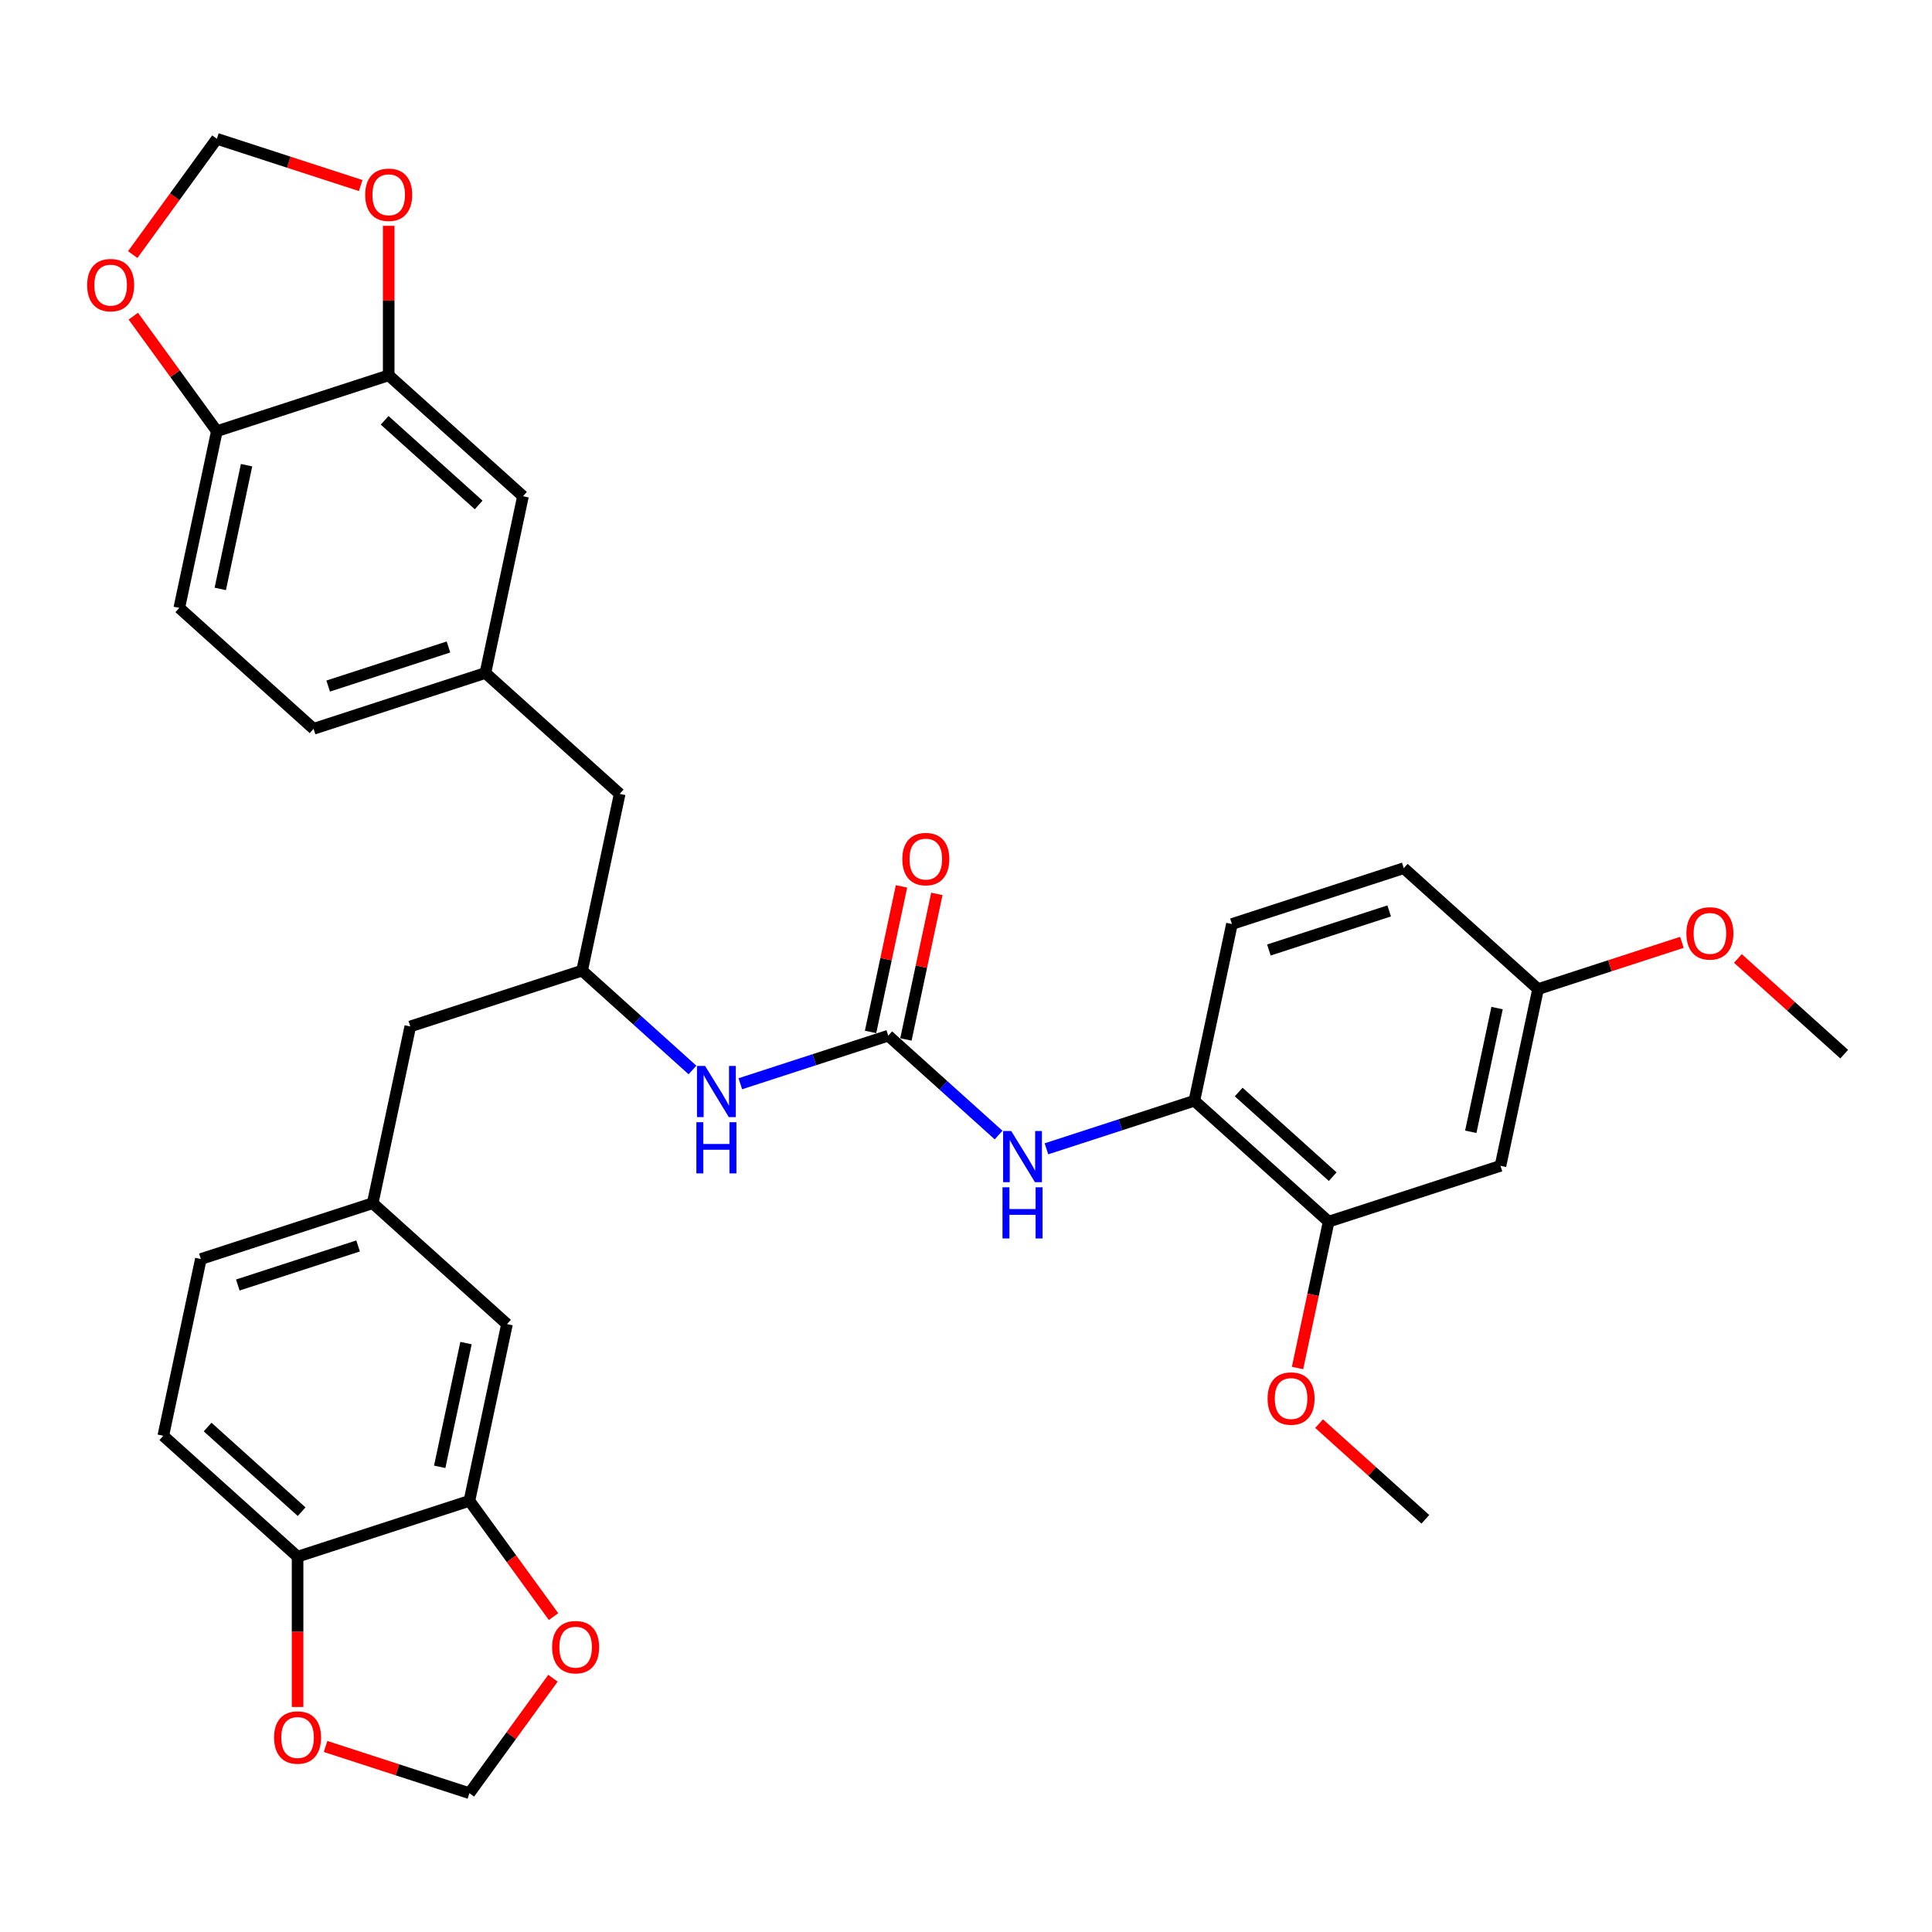 <?xml version='1.0' encoding='iso-8859-1'?>
<svg version='1.1' baseProfile='full'
              xmlns='http://www.w3.org/2000/svg'
                      xmlns:rdkit='http://www.rdkit.org/xml'
                      xmlns:xlink='http://www.w3.org/1999/xlink'
                  xml:space='preserve'
width='1000px' height='1000px' viewBox='0 0 1000 1000'>
<!-- END OF HEADER -->
<rect style='opacity:1.0;fill:#FFFFFF;stroke:none' width='1000' height='1000' x='0' y='0'> </rect>
<path class='bond-0' d='M 459.754,536.069 L 488.313,561.784' style='fill:none;fill-rule:evenodd;stroke:#000000;stroke-width:6px;stroke-linecap:butt;stroke-linejoin:miter;stroke-opacity:1' />
<path class='bond-0' d='M 488.313,561.784 L 516.873,587.499' style='fill:none;fill-rule:evenodd;stroke:#0000FF;stroke-width:6px;stroke-linecap:butt;stroke-linejoin:miter;stroke-opacity:1' />
<path class='bond-5' d='M 459.754,536.069 L 421.471,548.507' style='fill:none;fill-rule:evenodd;stroke:#000000;stroke-width:6px;stroke-linecap:butt;stroke-linejoin:miter;stroke-opacity:1' />
<path class='bond-5' d='M 421.471,548.507 L 383.189,560.946' style='fill:none;fill-rule:evenodd;stroke:#0000FF;stroke-width:6px;stroke-linecap:butt;stroke-linejoin:miter;stroke-opacity:1' />
<path class='bond-16' d='M 468.902,538.013 L 476.908,500.344' style='fill:none;fill-rule:evenodd;stroke:#000000;stroke-width:6px;stroke-linecap:butt;stroke-linejoin:miter;stroke-opacity:1' />
<path class='bond-16' d='M 476.908,500.344 L 484.915,462.675' style='fill:none;fill-rule:evenodd;stroke:#FF0000;stroke-width:6px;stroke-linecap:butt;stroke-linejoin:miter;stroke-opacity:1' />
<path class='bond-16' d='M 450.605,534.124 L 458.612,496.455' style='fill:none;fill-rule:evenodd;stroke:#000000;stroke-width:6px;stroke-linecap:butt;stroke-linejoin:miter;stroke-opacity:1' />
<path class='bond-16' d='M 458.612,496.455 L 466.619,458.786' style='fill:none;fill-rule:evenodd;stroke:#FF0000;stroke-width:6px;stroke-linecap:butt;stroke-linejoin:miter;stroke-opacity:1' />
<path class='bond-1' d='M 541.638,594.625 L 579.92,582.187' style='fill:none;fill-rule:evenodd;stroke:#0000FF;stroke-width:6px;stroke-linecap:butt;stroke-linejoin:miter;stroke-opacity:1' />
<path class='bond-1' d='M 579.92,582.187 L 618.203,569.748' style='fill:none;fill-rule:evenodd;stroke:#000000;stroke-width:6px;stroke-linecap:butt;stroke-linejoin:miter;stroke-opacity:1' />
<path class='bond-4' d='M 618.203,569.748 L 687.705,632.328' style='fill:none;fill-rule:evenodd;stroke:#000000;stroke-width:6px;stroke-linecap:butt;stroke-linejoin:miter;stroke-opacity:1' />
<path class='bond-4' d='M 641.144,565.235 L 689.795,609.041' style='fill:none;fill-rule:evenodd;stroke:#000000;stroke-width:6px;stroke-linecap:butt;stroke-linejoin:miter;stroke-opacity:1' />
<path class='bond-21' d='M 618.203,569.748 L 637.647,478.268' style='fill:none;fill-rule:evenodd;stroke:#000000;stroke-width:6px;stroke-linecap:butt;stroke-linejoin:miter;stroke-opacity:1' />
<path class='bond-2' d='M 242.97,776.831 L 262.415,685.351' style='fill:none;fill-rule:evenodd;stroke:#000000;stroke-width:6px;stroke-linecap:butt;stroke-linejoin:miter;stroke-opacity:1' />
<path class='bond-2' d='M 227.591,759.22 L 241.202,695.184' style='fill:none;fill-rule:evenodd;stroke:#000000;stroke-width:6px;stroke-linecap:butt;stroke-linejoin:miter;stroke-opacity:1' />
<path class='bond-9' d='M 242.97,776.831 L 264.742,806.797' style='fill:none;fill-rule:evenodd;stroke:#000000;stroke-width:6px;stroke-linecap:butt;stroke-linejoin:miter;stroke-opacity:1' />
<path class='bond-9' d='M 264.742,806.797 L 286.513,836.763' style='fill:none;fill-rule:evenodd;stroke:#FF0000;stroke-width:6px;stroke-linecap:butt;stroke-linejoin:miter;stroke-opacity:1' />
<path class='bond-36' d='M 242.97,776.831 L 154.023,805.732' style='fill:none;fill-rule:evenodd;stroke:#000000;stroke-width:6px;stroke-linecap:butt;stroke-linejoin:miter;stroke-opacity:1' />
<path class='bond-3' d='M 201.19,194.268 L 270.692,256.848' style='fill:none;fill-rule:evenodd;stroke:#000000;stroke-width:6px;stroke-linecap:butt;stroke-linejoin:miter;stroke-opacity:1' />
<path class='bond-3' d='M 199.099,217.556 L 247.751,261.362' style='fill:none;fill-rule:evenodd;stroke:#000000;stroke-width:6px;stroke-linecap:butt;stroke-linejoin:miter;stroke-opacity:1' />
<path class='bond-10' d='M 201.19,194.268 L 201.19,155.577' style='fill:none;fill-rule:evenodd;stroke:#000000;stroke-width:6px;stroke-linecap:butt;stroke-linejoin:miter;stroke-opacity:1' />
<path class='bond-10' d='M 201.19,155.577 L 201.19,116.886' style='fill:none;fill-rule:evenodd;stroke:#FF0000;stroke-width:6px;stroke-linecap:butt;stroke-linejoin:miter;stroke-opacity:1' />
<path class='bond-35' d='M 201.19,194.268 L 112.243,223.169' style='fill:none;fill-rule:evenodd;stroke:#000000;stroke-width:6px;stroke-linecap:butt;stroke-linejoin:miter;stroke-opacity:1' />
<path class='bond-6' d='M 687.705,632.328 L 776.652,603.428' style='fill:none;fill-rule:evenodd;stroke:#000000;stroke-width:6px;stroke-linecap:butt;stroke-linejoin:miter;stroke-opacity:1' />
<path class='bond-30' d='M 687.705,632.328 L 679.654,670.203' style='fill:none;fill-rule:evenodd;stroke:#000000;stroke-width:6px;stroke-linecap:butt;stroke-linejoin:miter;stroke-opacity:1' />
<path class='bond-30' d='M 679.654,670.203 L 671.604,708.078' style='fill:none;fill-rule:evenodd;stroke:#FF0000;stroke-width:6px;stroke-linecap:butt;stroke-linejoin:miter;stroke-opacity:1' />
<path class='bond-13' d='M 358.424,553.82 L 329.864,528.105' style='fill:none;fill-rule:evenodd;stroke:#0000FF;stroke-width:6px;stroke-linecap:butt;stroke-linejoin:miter;stroke-opacity:1' />
<path class='bond-13' d='M 329.864,528.105 L 301.305,502.389' style='fill:none;fill-rule:evenodd;stroke:#000000;stroke-width:6px;stroke-linecap:butt;stroke-linejoin:miter;stroke-opacity:1' />
<path class='bond-34' d='M 776.652,603.428 L 796.096,511.947' style='fill:none;fill-rule:evenodd;stroke:#000000;stroke-width:6px;stroke-linecap:butt;stroke-linejoin:miter;stroke-opacity:1' />
<path class='bond-34' d='M 761.272,585.816 L 774.884,521.78' style='fill:none;fill-rule:evenodd;stroke:#000000;stroke-width:6px;stroke-linecap:butt;stroke-linejoin:miter;stroke-opacity:1' />
<path class='bond-7' d='M 154.023,805.732 L 84.521,743.152' style='fill:none;fill-rule:evenodd;stroke:#000000;stroke-width:6px;stroke-linecap:butt;stroke-linejoin:miter;stroke-opacity:1' />
<path class='bond-7' d='M 156.114,782.444 L 107.462,738.638' style='fill:none;fill-rule:evenodd;stroke:#000000;stroke-width:6px;stroke-linecap:butt;stroke-linejoin:miter;stroke-opacity:1' />
<path class='bond-12' d='M 154.023,805.732 L 154.023,844.629' style='fill:none;fill-rule:evenodd;stroke:#000000;stroke-width:6px;stroke-linecap:butt;stroke-linejoin:miter;stroke-opacity:1' />
<path class='bond-12' d='M 154.023,844.629 L 154.023,883.525' style='fill:none;fill-rule:evenodd;stroke:#FF0000;stroke-width:6px;stroke-linecap:butt;stroke-linejoin:miter;stroke-opacity:1' />
<path class='bond-8' d='M 112.243,223.169 L 92.798,314.649' style='fill:none;fill-rule:evenodd;stroke:#000000;stroke-width:6px;stroke-linecap:butt;stroke-linejoin:miter;stroke-opacity:1' />
<path class='bond-8' d='M 127.622,240.78 L 114.011,304.816' style='fill:none;fill-rule:evenodd;stroke:#000000;stroke-width:6px;stroke-linecap:butt;stroke-linejoin:miter;stroke-opacity:1' />
<path class='bond-11' d='M 112.243,223.169 L 90.621,193.409' style='fill:none;fill-rule:evenodd;stroke:#000000;stroke-width:6px;stroke-linecap:butt;stroke-linejoin:miter;stroke-opacity:1' />
<path class='bond-11' d='M 90.621,193.409 L 68.999,163.648' style='fill:none;fill-rule:evenodd;stroke:#FF0000;stroke-width:6px;stroke-linecap:butt;stroke-linejoin:miter;stroke-opacity:1' />
<path class='bond-15' d='M 286.214,868.636 L 264.592,898.396' style='fill:none;fill-rule:evenodd;stroke:#FF0000;stroke-width:6px;stroke-linecap:butt;stroke-linejoin:miter;stroke-opacity:1' />
<path class='bond-15' d='M 264.592,898.396 L 242.97,928.157' style='fill:none;fill-rule:evenodd;stroke:#000000;stroke-width:6px;stroke-linecap:butt;stroke-linejoin:miter;stroke-opacity:1' />
<path class='bond-14' d='M 186.694,96.034 L 149.468,83.939' style='fill:none;fill-rule:evenodd;stroke:#FF0000;stroke-width:6px;stroke-linecap:butt;stroke-linejoin:miter;stroke-opacity:1' />
<path class='bond-14' d='M 149.468,83.939 L 112.243,71.843' style='fill:none;fill-rule:evenodd;stroke:#000000;stroke-width:6px;stroke-linecap:butt;stroke-linejoin:miter;stroke-opacity:1' />
<path class='bond-37' d='M 68.7,131.775 L 90.471,101.809' style='fill:none;fill-rule:evenodd;stroke:#FF0000;stroke-width:6px;stroke-linecap:butt;stroke-linejoin:miter;stroke-opacity:1' />
<path class='bond-37' d='M 90.471,101.809 L 112.243,71.843' style='fill:none;fill-rule:evenodd;stroke:#000000;stroke-width:6px;stroke-linecap:butt;stroke-linejoin:miter;stroke-opacity:1' />
<path class='bond-38' d='M 168.519,903.966 L 205.745,916.061' style='fill:none;fill-rule:evenodd;stroke:#FF0000;stroke-width:6px;stroke-linecap:butt;stroke-linejoin:miter;stroke-opacity:1' />
<path class='bond-38' d='M 205.745,916.061 L 242.97,928.157' style='fill:none;fill-rule:evenodd;stroke:#000000;stroke-width:6px;stroke-linecap:butt;stroke-linejoin:miter;stroke-opacity:1' />
<path class='bond-24' d='M 301.305,502.389 L 212.358,531.29' style='fill:none;fill-rule:evenodd;stroke:#000000;stroke-width:6px;stroke-linecap:butt;stroke-linejoin:miter;stroke-opacity:1' />
<path class='bond-25' d='M 301.305,502.389 L 320.749,410.909' style='fill:none;fill-rule:evenodd;stroke:#000000;stroke-width:6px;stroke-linecap:butt;stroke-linejoin:miter;stroke-opacity:1' />
<path class='bond-17' d='M 270.692,256.848 L 251.247,348.329' style='fill:none;fill-rule:evenodd;stroke:#000000;stroke-width:6px;stroke-linecap:butt;stroke-linejoin:miter;stroke-opacity:1' />
<path class='bond-18' d='M 262.415,685.351 L 192.913,622.771' style='fill:none;fill-rule:evenodd;stroke:#000000;stroke-width:6px;stroke-linecap:butt;stroke-linejoin:miter;stroke-opacity:1' />
<path class='bond-19' d='M 251.247,348.329 L 320.749,410.909' style='fill:none;fill-rule:evenodd;stroke:#000000;stroke-width:6px;stroke-linecap:butt;stroke-linejoin:miter;stroke-opacity:1' />
<path class='bond-28' d='M 251.247,348.329 L 162.3,377.229' style='fill:none;fill-rule:evenodd;stroke:#000000;stroke-width:6px;stroke-linecap:butt;stroke-linejoin:miter;stroke-opacity:1' />
<path class='bond-28' d='M 232.125,334.875 L 169.862,355.105' style='fill:none;fill-rule:evenodd;stroke:#000000;stroke-width:6px;stroke-linecap:butt;stroke-linejoin:miter;stroke-opacity:1' />
<path class='bond-20' d='M 192.913,622.771 L 212.358,531.29' style='fill:none;fill-rule:evenodd;stroke:#000000;stroke-width:6px;stroke-linecap:butt;stroke-linejoin:miter;stroke-opacity:1' />
<path class='bond-27' d='M 192.913,622.771 L 103.966,651.671' style='fill:none;fill-rule:evenodd;stroke:#000000;stroke-width:6px;stroke-linecap:butt;stroke-linejoin:miter;stroke-opacity:1' />
<path class='bond-27' d='M 185.351,644.895 L 123.088,665.125' style='fill:none;fill-rule:evenodd;stroke:#000000;stroke-width:6px;stroke-linecap:butt;stroke-linejoin:miter;stroke-opacity:1' />
<path class='bond-29' d='M 637.647,478.268 L 726.594,449.367' style='fill:none;fill-rule:evenodd;stroke:#000000;stroke-width:6px;stroke-linecap:butt;stroke-linejoin:miter;stroke-opacity:1' />
<path class='bond-29' d='M 656.77,491.722 L 719.032,471.491' style='fill:none;fill-rule:evenodd;stroke:#000000;stroke-width:6px;stroke-linecap:butt;stroke-linejoin:miter;stroke-opacity:1' />
<path class='bond-22' d='M 84.521,743.152 L 103.966,651.671' style='fill:none;fill-rule:evenodd;stroke:#000000;stroke-width:6px;stroke-linecap:butt;stroke-linejoin:miter;stroke-opacity:1' />
<path class='bond-23' d='M 92.798,314.649 L 162.3,377.229' style='fill:none;fill-rule:evenodd;stroke:#000000;stroke-width:6px;stroke-linecap:butt;stroke-linejoin:miter;stroke-opacity:1' />
<path class='bond-26' d='M 796.096,511.947 L 726.594,449.367' style='fill:none;fill-rule:evenodd;stroke:#000000;stroke-width:6px;stroke-linecap:butt;stroke-linejoin:miter;stroke-opacity:1' />
<path class='bond-31' d='M 796.096,511.947 L 833.322,499.852' style='fill:none;fill-rule:evenodd;stroke:#000000;stroke-width:6px;stroke-linecap:butt;stroke-linejoin:miter;stroke-opacity:1' />
<path class='bond-31' d='M 833.322,499.852 L 870.547,487.756' style='fill:none;fill-rule:evenodd;stroke:#FF0000;stroke-width:6px;stroke-linecap:butt;stroke-linejoin:miter;stroke-opacity:1' />
<path class='bond-32' d='M 682.756,736.861 L 710.259,761.625' style='fill:none;fill-rule:evenodd;stroke:#FF0000;stroke-width:6px;stroke-linecap:butt;stroke-linejoin:miter;stroke-opacity:1' />
<path class='bond-32' d='M 710.259,761.625 L 737.762,786.389' style='fill:none;fill-rule:evenodd;stroke:#000000;stroke-width:6px;stroke-linecap:butt;stroke-linejoin:miter;stroke-opacity:1' />
<path class='bond-33' d='M 899.54,496.099 L 927.043,520.863' style='fill:none;fill-rule:evenodd;stroke:#FF0000;stroke-width:6px;stroke-linecap:butt;stroke-linejoin:miter;stroke-opacity:1' />
<path class='bond-33' d='M 927.043,520.863 L 954.545,545.626' style='fill:none;fill-rule:evenodd;stroke:#000000;stroke-width:6px;stroke-linecap:butt;stroke-linejoin:miter;stroke-opacity:1' />
<path  class='atom-1' d='M 523.401 585.406
L 532.08 599.434
Q 532.941 600.819, 534.325 603.325
Q 535.709 605.831, 535.784 605.981
L 535.784 585.406
L 539.3 585.406
L 539.3 611.892
L 535.671 611.892
L 526.356 596.554
Q 525.272 594.758, 524.112 592.701
Q 522.99 590.643, 522.653 590.007
L 522.653 611.892
L 519.211 611.892
L 519.211 585.406
L 523.401 585.406
' fill='#0000FF'/>
<path  class='atom-1' d='M 518.893 614.54
L 522.485 614.54
L 522.485 625.801
L 536.027 625.801
L 536.027 614.54
L 539.618 614.54
L 539.618 641.026
L 536.027 641.026
L 536.027 628.794
L 522.485 628.794
L 522.485 641.026
L 518.893 641.026
L 518.893 614.54
' fill='#0000FF'/>
<path  class='atom-6' d='M 364.952 551.726
L 373.631 565.755
Q 374.491 567.139, 375.876 569.646
Q 377.26 572.152, 377.335 572.302
L 377.335 551.726
L 380.851 551.726
L 380.851 578.212
L 377.222 578.212
L 367.907 562.874
Q 366.823 561.079, 365.663 559.021
Q 364.541 556.964, 364.204 556.328
L 364.204 578.212
L 360.762 578.212
L 360.762 551.726
L 364.952 551.726
' fill='#0000FF'/>
<path  class='atom-6' d='M 360.444 580.861
L 364.035 580.861
L 364.035 592.121
L 377.578 592.121
L 377.578 580.861
L 381.169 580.861
L 381.169 607.347
L 377.578 607.347
L 377.578 595.114
L 364.035 595.114
L 364.035 607.347
L 360.444 607.347
L 360.444 580.861
' fill='#0000FF'/>
<path  class='atom-10' d='M 285.784 852.569
Q 285.784 846.209, 288.927 842.655
Q 292.069 839.101, 297.942 839.101
Q 303.816 839.101, 306.958 842.655
Q 310.101 846.209, 310.101 852.569
Q 310.101 859.003, 306.921 862.669
Q 303.741 866.298, 297.942 866.298
Q 292.106 866.298, 288.927 862.669
Q 285.784 859.041, 285.784 852.569
M 297.942 863.305
Q 301.983 863.305, 304.152 860.612
Q 306.36 857.881, 306.36 852.569
Q 306.36 847.369, 304.152 844.75
Q 301.983 842.094, 297.942 842.094
Q 293.902 842.094, 291.695 844.713
Q 289.525 847.331, 289.525 852.569
Q 289.525 857.918, 291.695 860.612
Q 293.902 863.305, 297.942 863.305
' fill='#FF0000'/>
<path  class='atom-11' d='M 189.032 100.819
Q 189.032 94.459, 192.174 90.905
Q 195.317 87.351, 201.19 87.351
Q 207.063 87.351, 210.206 90.905
Q 213.348 94.459, 213.348 100.819
Q 213.348 107.253, 210.168 110.919
Q 206.988 114.548, 201.19 114.548
Q 195.354 114.548, 192.174 110.919
Q 189.032 107.291, 189.032 100.819
M 201.19 111.555
Q 205.23 111.555, 207.4 108.862
Q 209.607 106.131, 209.607 100.819
Q 209.607 95.619, 207.4 93
Q 205.23 90.344, 201.19 90.344
Q 197.15 90.344, 194.942 92.963
Q 192.773 95.581, 192.773 100.819
Q 192.773 106.168, 194.942 108.862
Q 197.15 111.555, 201.19 111.555
' fill='#FF0000'/>
<path  class='atom-12' d='M 45.113 147.581
Q 45.113 141.221, 48.255 137.667
Q 51.397 134.113, 57.271 134.113
Q 63.144 134.113, 66.287 137.667
Q 69.429 141.221, 69.429 147.581
Q 69.429 154.015, 66.249 157.682
Q 63.069 161.31, 57.271 161.31
Q 51.435 161.31, 48.255 157.682
Q 45.113 154.053, 45.113 147.581
M 57.271 158.317
Q 61.311 158.317, 63.481 155.624
Q 65.688 152.893, 65.688 147.581
Q 65.688 142.381, 63.481 139.762
Q 61.311 137.106, 57.271 137.106
Q 53.23 137.106, 51.023 139.725
Q 48.854 142.344, 48.854 147.581
Q 48.854 152.93, 51.023 155.624
Q 53.23 158.317, 57.271 158.317
' fill='#FF0000'/>
<path  class='atom-13' d='M 141.865 899.331
Q 141.865 892.971, 145.007 889.417
Q 148.15 885.863, 154.023 885.863
Q 159.897 885.863, 163.039 889.417
Q 166.181 892.971, 166.181 899.331
Q 166.181 905.765, 163.002 909.432
Q 159.822 913.06, 154.023 913.06
Q 148.187 913.06, 145.007 909.432
Q 141.865 905.803, 141.865 899.331
M 154.023 910.068
Q 158.063 910.068, 160.233 907.374
Q 162.44 904.643, 162.44 899.331
Q 162.44 894.131, 160.233 891.512
Q 158.063 888.856, 154.023 888.856
Q 149.983 888.856, 147.776 891.475
Q 145.606 894.094, 145.606 899.331
Q 145.606 904.681, 147.776 907.374
Q 149.983 910.068, 154.023 910.068
' fill='#FF0000'/>
<path  class='atom-17' d='M 467.04 444.663
Q 467.04 438.303, 470.183 434.749
Q 473.325 431.195, 479.198 431.195
Q 485.072 431.195, 488.214 434.749
Q 491.357 438.303, 491.357 444.663
Q 491.357 451.097, 488.177 454.764
Q 484.997 458.392, 479.198 458.392
Q 473.362 458.392, 470.183 454.764
Q 467.04 451.135, 467.04 444.663
M 479.198 455.4
Q 483.239 455.4, 485.408 452.706
Q 487.616 449.975, 487.616 444.663
Q 487.616 439.463, 485.408 436.844
Q 483.239 434.188, 479.198 434.188
Q 475.158 434.188, 472.951 436.807
Q 470.781 439.426, 470.781 444.663
Q 470.781 450.013, 472.951 452.706
Q 475.158 455.4, 479.198 455.4
' fill='#FF0000'/>
<path  class='atom-31' d='M 656.102 723.884
Q 656.102 717.524, 659.244 713.97
Q 662.387 710.416, 668.26 710.416
Q 674.133 710.416, 677.276 713.97
Q 680.418 717.524, 680.418 723.884
Q 680.418 730.318, 677.238 733.984
Q 674.058 737.613, 668.26 737.613
Q 662.424 737.613, 659.244 733.984
Q 656.102 730.355, 656.102 723.884
M 668.26 734.62
Q 672.3 734.62, 674.47 731.927
Q 676.677 729.196, 676.677 723.884
Q 676.677 718.684, 674.47 716.065
Q 672.3 713.409, 668.26 713.409
Q 664.22 713.409, 662.012 716.028
Q 659.843 718.646, 659.843 723.884
Q 659.843 729.233, 662.012 731.927
Q 664.22 734.62, 668.26 734.62
' fill='#FF0000'/>
<path  class='atom-32' d='M 872.885 483.121
Q 872.885 476.762, 876.028 473.208
Q 879.17 469.654, 885.043 469.654
Q 890.917 469.654, 894.059 473.208
Q 897.202 476.762, 897.202 483.121
Q 897.202 489.556, 894.022 493.222
Q 890.842 496.851, 885.043 496.851
Q 879.207 496.851, 876.028 493.222
Q 872.885 489.593, 872.885 483.121
M 885.043 493.858
Q 889.084 493.858, 891.253 491.164
Q 893.461 488.433, 893.461 483.121
Q 893.461 477.921, 891.253 475.303
Q 889.084 472.646, 885.043 472.646
Q 881.003 472.646, 878.796 475.265
Q 876.626 477.884, 876.626 483.121
Q 876.626 488.471, 878.796 491.164
Q 881.003 493.858, 885.043 493.858
' fill='#FF0000'/>
</svg>
